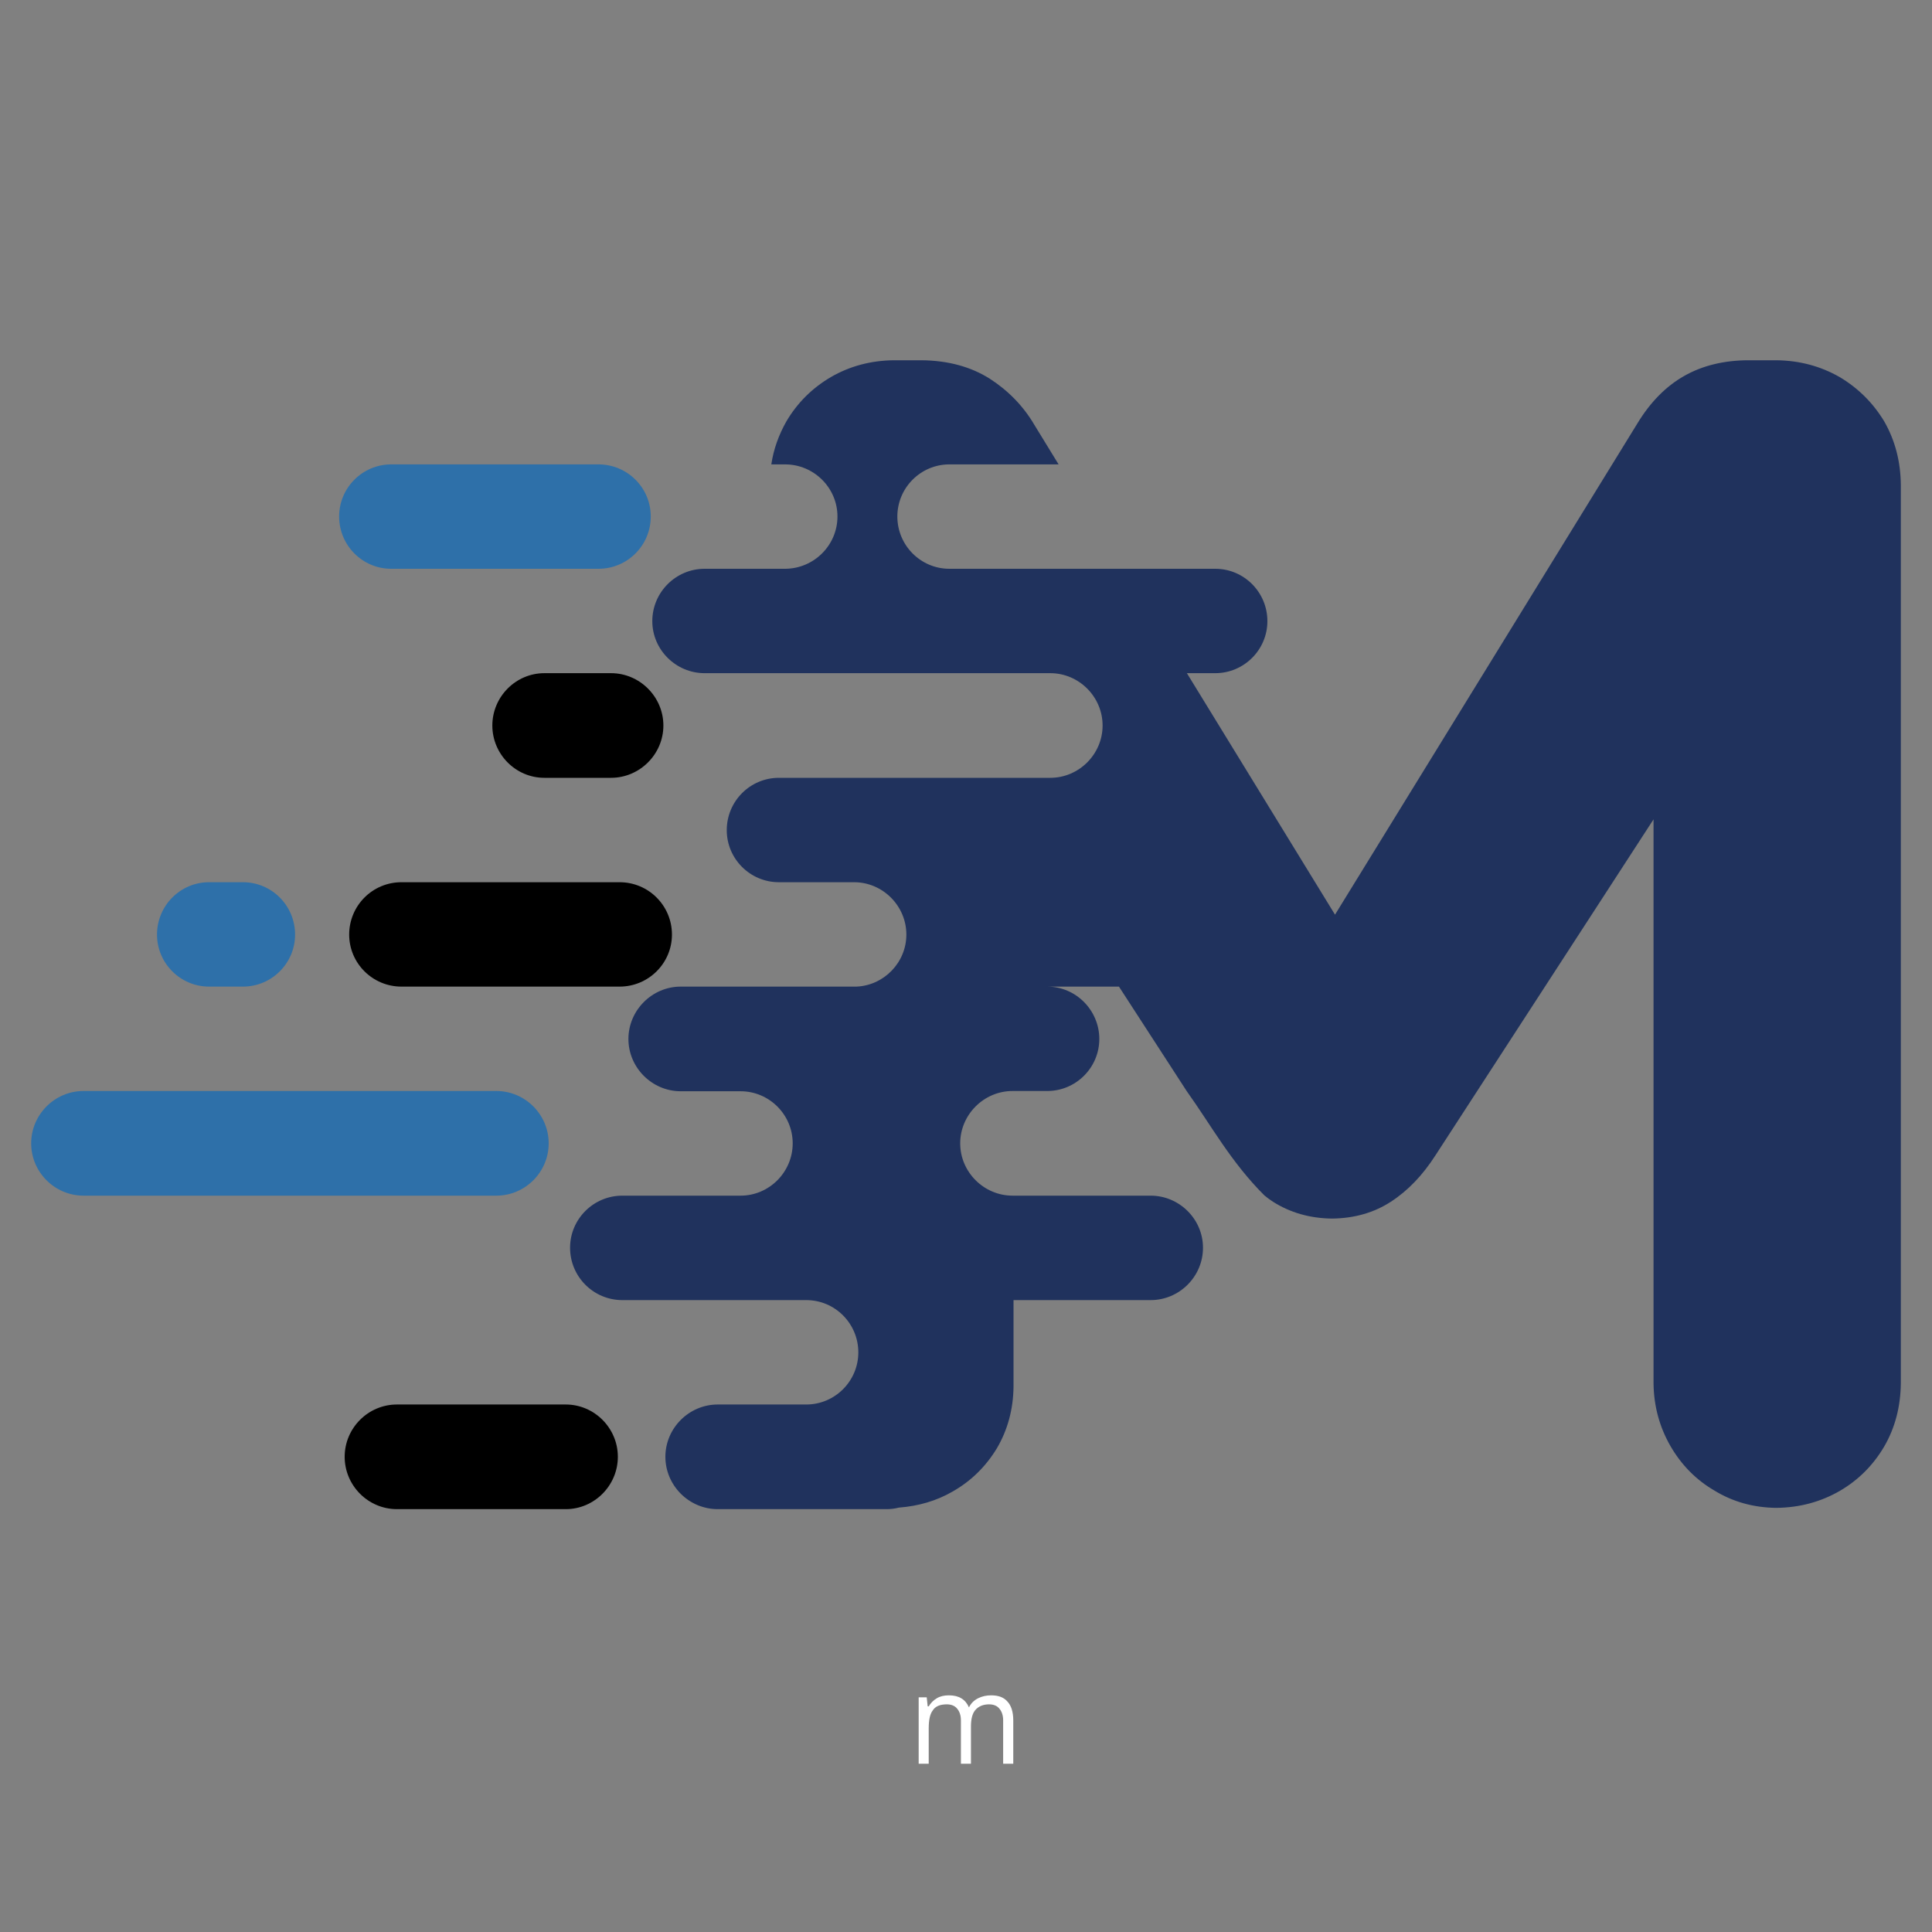 <svg xmlns="http://www.w3.org/2000/svg" xmlns:xlink="http://www.w3.org/1999/xlink" width="40" zoomAndPan="magnify" viewBox="0 0 30 30" height="40" preserveAspectRatio="xMidYMid meet"><rect x="0" y="0" width="30" height="30" fill="#808080" stroke="none"/><defs><g></g><clipPath id="b9189e5d61"><path d="M 0.484 16 L 9 16 L 9 19 L 0.484 19 Z M 0.484 16 " clip-rule="nonzero"></path></clipPath><clipPath id="4a76ab92c2"><path d="M 5 21 L 10 21 L 10 23.734 L 5 23.734 Z M 5 21 " clip-rule="nonzero"></path></clipPath><clipPath id="c32c2d4705"><path d="M 8 5.59 L 29.516 5.59 L 29.516 23.734 L 8 23.734 Z M 8 5.59 " clip-rule="nonzero"></path></clipPath></defs><g clip-path="url(#b9189e5d61)"><path fill="#2e70a9" d="M 1.297 18.566 L 7.707 18.566 C 8.156 18.566 8.52 18.199 8.52 17.754 C 8.52 17.309 8.156 16.941 7.707 16.941 L 1.297 16.941 C 0.848 16.941 0.484 17.309 0.484 17.754 C 0.484 18.199 0.848 18.566 1.297 18.566 Z M 1.297 18.566 " fill-opacity="1" fill-rule="evenodd"></path></g><path fill="#2e70a9" d="M 3.246 15.32 L 3.773 15.32 C 4.219 15.32 4.582 14.957 4.582 14.512 C 4.582 14.062 4.219 13.699 3.773 13.699 L 3.246 13.699 C 2.801 13.699 2.438 14.062 2.438 14.512 C 2.438 14.957 2.801 15.32 3.246 15.32 Z M 3.246 15.32 " fill-opacity="1" fill-rule="evenodd"></path><g clip-path="url(#4a76ab92c2)"><path fill="#000000" d="M 6.164 21.809 L 8.785 21.809 C 9.23 21.809 9.594 22.176 9.594 22.621 C 9.594 23.066 9.23 23.434 8.785 23.434 L 6.164 23.434 C 5.715 23.434 5.352 23.066 5.352 22.621 C 5.352 22.176 5.715 21.809 6.164 21.809 Z M 6.164 21.809 " fill-opacity="1" fill-rule="evenodd"></path></g><g clip-path="url(#c32c2d4705)"><path fill="#20325d" d="M 11.969 21.809 L 11.145 21.809 C 10.699 21.809 10.332 22.176 10.332 22.621 C 10.332 23.066 10.699 23.434 11.145 23.434 L 13.766 23.434 C 13.832 23.434 13.895 23.426 13.957 23.41 C 14.262 23.387 14.543 23.305 14.793 23.16 C 15.082 22.996 15.309 22.77 15.48 22.488 C 15.645 22.207 15.734 21.887 15.738 21.531 L 15.738 20.188 L 17.867 20.188 C 18.312 20.188 18.68 19.824 18.68 19.375 C 18.68 18.93 18.312 18.566 17.867 18.566 L 15.723 18.566 C 15.277 18.566 14.91 18.199 14.91 17.754 C 14.91 17.309 15.277 16.941 15.723 16.941 L 16.262 16.941 C 16.707 16.941 17.07 16.578 17.07 16.133 C 17.07 15.688 16.707 15.32 16.262 15.32 L 17.375 15.32 L 18.426 16.941 C 18.816 17.488 19.113 18.043 19.633 18.562 C 19.676 18.598 19.719 18.629 19.766 18.66 C 20.031 18.828 20.336 18.918 20.684 18.922 C 21.035 18.918 21.34 18.828 21.598 18.66 C 21.863 18.488 22.09 18.25 22.289 17.941 L 25.676 12.723 L 25.676 21.48 C 25.68 21.836 25.77 22.16 25.938 22.453 C 26.105 22.742 26.332 22.977 26.621 23.145 C 26.906 23.32 27.227 23.41 27.582 23.414 C 27.949 23.41 28.273 23.32 28.566 23.152 C 28.855 22.984 29.086 22.754 29.258 22.461 C 29.426 22.172 29.512 21.844 29.516 21.48 L 29.516 7.527 C 29.512 7.164 29.426 6.836 29.258 6.543 C 29.086 6.258 28.855 6.027 28.566 5.855 C 28.273 5.688 27.949 5.598 27.582 5.594 L 27.156 5.594 C 26.773 5.594 26.434 5.676 26.148 5.84 C 25.867 6 25.625 6.246 25.426 6.574 L 20.73 14.203 L 18.43 10.453 L 18.871 10.453 C 19.316 10.453 19.68 10.09 19.68 9.645 C 19.68 9.195 19.316 8.832 18.871 8.832 L 14.742 8.832 C 14.297 8.832 13.934 8.469 13.934 8.02 C 13.934 7.574 14.297 7.211 14.742 7.211 L 16.438 7.211 L 16.062 6.598 C 15.891 6.305 15.652 6.062 15.367 5.879 C 15.074 5.695 14.723 5.598 14.309 5.594 L 13.879 5.594 C 13.516 5.598 13.191 5.688 12.902 5.855 C 12.609 6.027 12.379 6.258 12.211 6.543 C 12.094 6.75 12.012 6.973 11.977 7.211 L 12.191 7.211 C 12.637 7.211 13.004 7.574 13.004 8.02 C 13.004 8.465 12.641 8.828 12.195 8.832 L 10.941 8.832 C 10.496 8.832 10.129 9.195 10.129 9.645 C 10.129 10.09 10.496 10.453 10.941 10.453 L 16.309 10.453 C 16.754 10.453 17.121 10.82 17.121 11.266 C 17.121 11.711 16.754 12.078 16.309 12.078 L 12.094 12.078 C 11.648 12.078 11.285 12.441 11.285 12.891 C 11.285 13.336 11.648 13.699 12.094 13.699 L 13.262 13.699 C 13.707 13.699 14.074 14.066 14.074 14.512 C 14.074 14.945 13.727 15.301 13.301 15.32 L 12.871 15.32 C 12.855 15.32 12.844 15.32 12.832 15.32 L 10.57 15.32 C 10.125 15.32 9.758 15.688 9.758 16.133 C 9.758 16.578 10.125 16.945 10.57 16.945 L 11.5 16.945 C 11.945 16.945 12.309 17.309 12.309 17.754 C 12.309 18.199 11.945 18.566 11.5 18.566 L 9.664 18.566 C 9.215 18.566 8.852 18.93 8.852 19.375 C 8.852 19.824 9.215 20.188 9.664 20.188 L 12.52 20.188 C 12.965 20.188 13.328 20.551 13.328 21 C 13.328 21.445 12.965 21.809 12.52 21.809 Z M 11.969 21.809 " fill-opacity="1" fill-rule="evenodd"></path></g><path fill="#000000" d="M 6.234 15.32 L 9.621 15.32 C 10.07 15.32 10.434 14.957 10.434 14.512 C 10.434 14.062 10.07 13.699 9.621 13.699 L 6.234 13.699 C 5.785 13.699 5.422 14.062 5.422 14.512 C 5.422 14.957 5.785 15.32 6.234 15.32 Z M 6.234 15.32 " fill-opacity="1" fill-rule="evenodd"></path><path fill="#2e70a9" d="M 6.074 8.832 L 9.293 8.832 C 9.742 8.832 10.105 8.469 10.105 8.02 C 10.105 7.574 9.742 7.211 9.293 7.211 L 6.074 7.211 C 5.629 7.211 5.266 7.574 5.266 8.02 C 5.266 8.469 5.629 8.832 6.074 8.832 Z M 6.074 8.832 " fill-opacity="1" fill-rule="evenodd"></path><path fill="#000000" d="M 8.453 12.078 L 9.488 12.078 C 9.934 12.078 10.301 11.711 10.301 11.266 C 10.301 10.82 9.934 10.453 9.488 10.453 L 8.453 10.453 C 8.008 10.453 7.645 10.82 7.645 11.266 C 7.645 11.711 8.008 12.078 8.453 12.078 Z M 8.453 12.078 " fill-opacity="1" fill-rule="evenodd"></path><g fill="#ffffff" fill-opacity="1"><g transform="translate(14.093, 27.387)"><g><path d="M 1.484 0 L 1.484 -0.672 C 1.484 -0.754 1.461 -0.816 1.422 -0.859 C 1.391 -0.898 1.336 -0.922 1.266 -0.922 C 1.172 -0.922 1.098 -0.891 1.047 -0.828 C 1.004 -0.773 0.984 -0.691 0.984 -0.578 L 0.984 0 L 0.828 0 L 0.828 -0.672 C 0.828 -0.754 0.805 -0.816 0.766 -0.859 C 0.734 -0.898 0.68 -0.922 0.609 -0.922 C 0.504 -0.922 0.43 -0.891 0.391 -0.828 C 0.348 -0.773 0.328 -0.68 0.328 -0.547 L 0.328 0 L 0.172 0 L 0.172 -1.031 L 0.297 -1.031 L 0.312 -0.891 L 0.328 -0.891 C 0.359 -0.941 0.398 -0.984 0.453 -1.016 C 0.504 -1.047 0.566 -1.062 0.641 -1.062 C 0.797 -1.062 0.898 -1 0.953 -0.875 C 0.984 -0.938 1.031 -0.984 1.094 -1.016 C 1.156 -1.047 1.223 -1.062 1.297 -1.062 C 1.41 -1.062 1.492 -1.031 1.547 -0.969 C 1.609 -0.906 1.641 -0.805 1.641 -0.672 L 1.641 0 Z M 1.484 0 "></path></g></g></g></svg>
